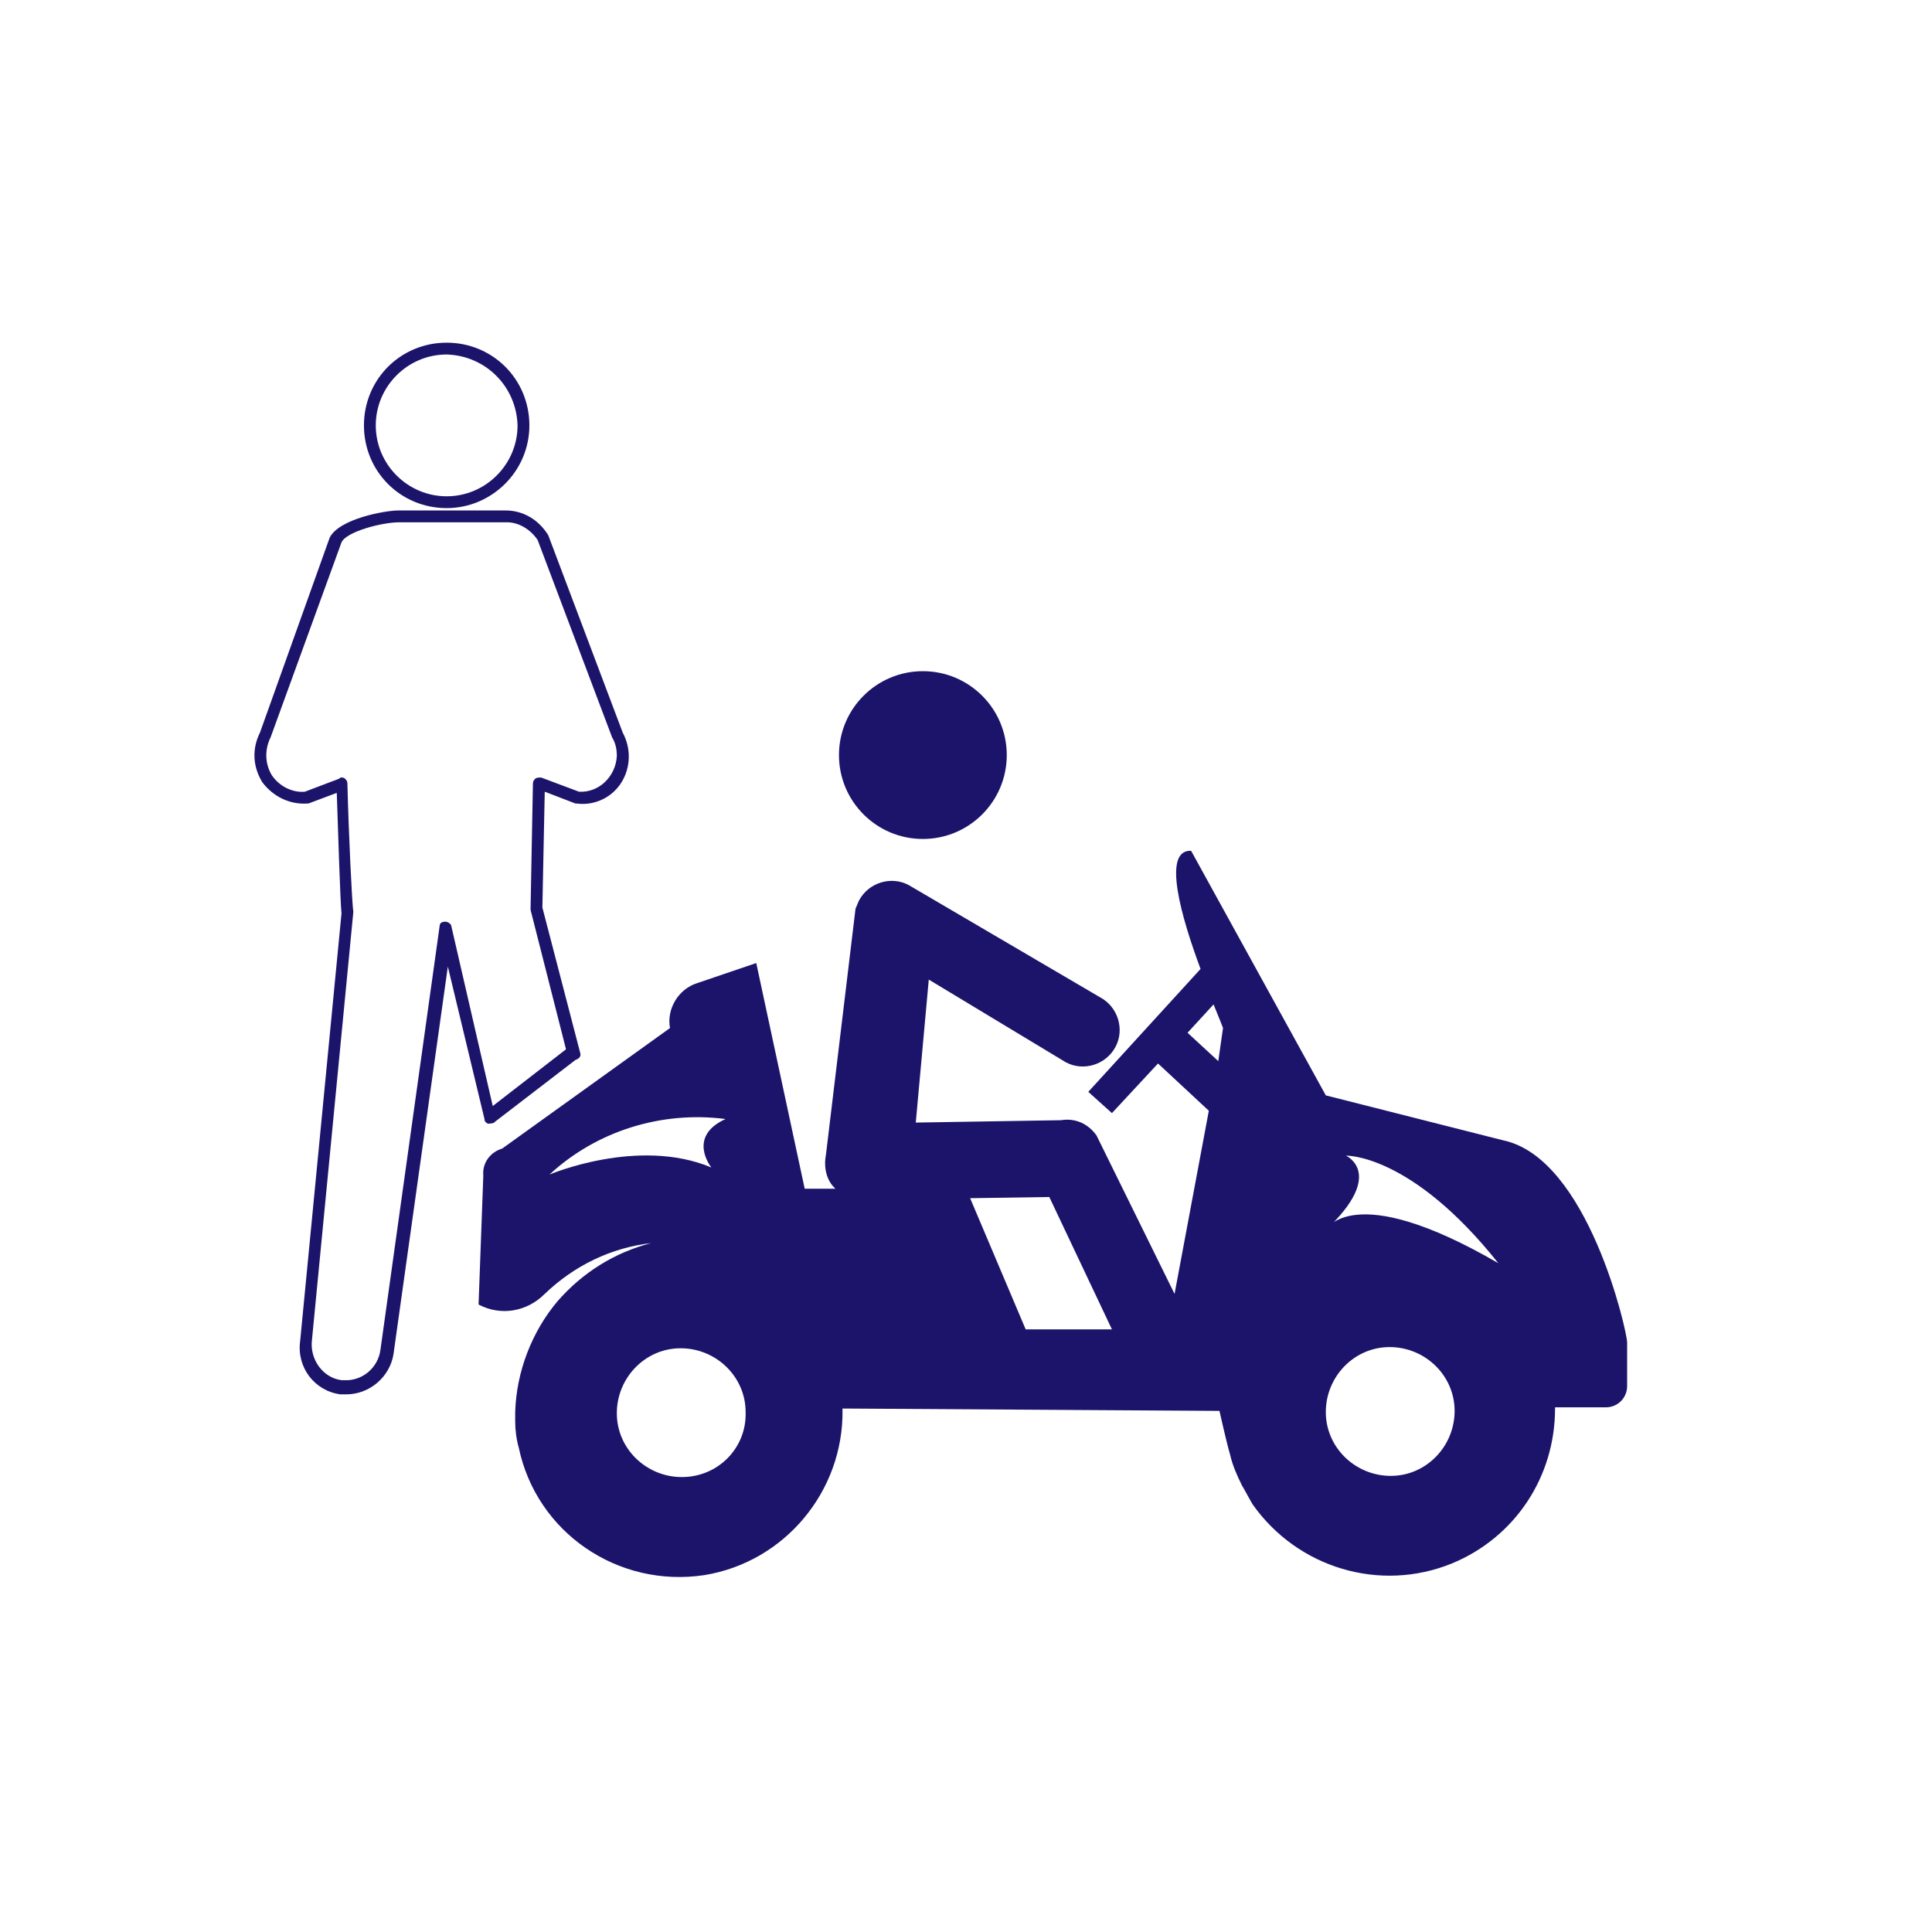 <?xml version="1.0" encoding="utf-8"?>
<!-- Generator: Adobe Illustrator 22.0.1, SVG Export Plug-In . SVG Version: 6.00 Build 0)  -->
<svg version="1.1" id="Calque_1" xmlns="http://www.w3.org/2000/svg" xmlns:xlink="http://www.w3.org/1999/xlink" x="0px" y="0px"
	 viewBox="0 0 163.5 163.5" style="enable-background:new 0 0 163.5 163.5;" xml:space="preserve">
<style type="text/css">
	.st0{fill:none;}
	.st1{fill:#1C146B;}
</style>
<title>kid-car_1</title>
<rect class="st0" width="163.5" height="163.5"/>
<path class="st1" d="M29.3,118h-0.2c-0.1,0-0.2,0-0.3,0c-2.2-0.3-3.7-2.3-3.4-4.5c0,0,0,0,0,0l3.5-36.2c-0.1-0.9-0.3-7.2-0.4-10.2
	L26.1,68c0,0-0.1,0-0.1,0c-1.5,0.1-2.9-0.6-3.8-1.8c-0.8-1.3-0.9-2.8-0.2-4.2l5.9-16.5c0.8-1.6,4.7-2.3,5.8-2.3h9.1
	c1.5,0,2.8,0.8,3.6,2.1L52.7,62c0.7,1.3,0.7,2.9-0.1,4.2c-0.8,1.3-2.3,2-3.8,1.8h-0.1l-2.6-1l-0.2,9.8l3.2,12.3
	c0.1,0.3-0.1,0.5-0.4,0.6L41.8,95c0.2,0-0.3,0.1-0.5,0.1C41.1,95,41,94.9,41,94.7l-3.1-12.9l-4.6,32.8C33,116.5,31.3,118,29.3,118z
	 M28.9,65.8c0.1,0,0.2,0,0.3,0.1c0.1,0.1,0.2,0.2,0.2,0.4c0.1,4.1,0.4,10.4,0.5,10.8c0,0,0,0.1,0,0.1l-3.5,36.2
	c-0.2,1.6,0.9,3.2,2.5,3.4h0.2c1.5,0.1,2.9-1,3.1-2.6l5-35.8c0-0.3,0.2-0.4,0.5-0.4c0.2,0,0.5,0.2,0.5,0.4l3.5,15.2l6.2-4.8L44.9,77
	c0,0,0-0.1,0-0.1l0.2-10.6c0-0.2,0.1-0.3,0.2-0.4c0.1-0.1,0.3-0.1,0.5-0.1L49,67c1.7,0.1,3.1-1.3,3.2-3c0-0.6-0.1-1.1-0.4-1.6
	l-6.3-16.7c-0.6-0.9-1.6-1.5-2.6-1.5h-9.1c-1.5,0-4.5,0.8-4.9,1.7l-6,16.5c-0.5,1-0.5,2.2,0.1,3.2c0.6,0.9,1.7,1.5,2.8,1.4l2.9-1.1
	C28.8,65.8,28.8,65.8,28.9,65.8L28.9,65.8z"/>
<path class="st1" d="M37.8,43c-3.9,0-7-3.1-7-7s3.1-7,7-7s7,3.1,7,7S41.6,43,37.8,43z M37.8,30c-3.3,0-6,2.7-6,6s2.7,6,6,6
	s6-2.7,6-6C43.7,32.7,41.1,30.1,37.8,30L37.8,30z"/>
<path class="st1" d="M127.2,96.5l-15-3.8l-11.4-20.7c-2.5-0.1-0.8,5.7,0.8,10l-9.5,10.4l2,1.8l3.9-4.2l4.3,4l-2.9,15.5l-6.6-13.4
	c-0.7-1-1.8-1.5-3-1.3L77.5,95l1.1-12.1l11.6,7c1.5,0.8,3.4,0.2,4.2-1.3s0.2-3.4-1.3-4.2l0,0l-16.2-9.5c-1.5-0.8-3.4-0.2-4.2,1.3
	c-0.1,0.2-0.2,0.5-0.3,0.7l-2.5,20.8c-0.2,1,0,2.1,0.7,2.8l0.1,0.1h-2.6l-4.1-19.1l-5,1.7c-1.6,0.5-2.6,2.2-2.3,3.8l0,0
	c0,0-14.2,10.2-14.2,10.2c-1,0.3-1.7,1.2-1.6,2.3l-0.4,10.9c1.9,1,4.1,0.6,5.6-0.9c2.5-2.4,5.6-3.9,9-4.3c-3.1,0.8-5.8,2.5-7.9,4.9
	c-2.2,2.6-3.5,6-3.6,9.4c0,0.3,0,0.5,0,0.8c0,0.7,0.1,1.5,0.3,2.2c1.5,7.2,8.4,11.9,15.7,10.8c6.8-1.1,11.8-7.1,11.7-14v-0.1
	l31.9,0.2c0,0,0.6,2.7,0.9,3.7c0.2,0.9,0.6,1.8,1,2.6c0.3,0.5,0.6,1.1,0.9,1.6c3.8,5.4,10.8,7.5,16.9,5c5.3-2.2,8.7-7.3,8.7-13.1
	v-0.1h4.3c1,0,1.8-0.8,1.8-1.8v-3.7C137.7,112.7,134.4,98,127.2,96.5z M46.5,99.4c4-3.7,9.5-5.4,14.9-4.7c-3.3,1.5-1.2,4.1-1.2,4.1
	C54,96.2,46.5,99.4,46.5,99.4z M57.7,125c-3,0-5.5-2.4-5.5-5.4c0-3,2.4-5.5,5.4-5.5c3,0,5.5,2.4,5.5,5.4c0,0,0,0,0,0
	C63.2,122.5,60.8,125,57.7,125C57.7,125,57.7,125,57.7,125z M86.8,112.5l-4.7-11.1l6.7-0.1l5.3,11.2L86.8,112.5z M103.1,89.8
	l-2.6-2.4l2.2-2.4c0.5,1.2,0.8,2,0.8,2L103.1,89.8z M117.7,124.9c-3,0-5.5-2.4-5.5-5.4c0-3,2.4-5.5,5.4-5.5c3,0,5.5,2.4,5.5,5.4
	c0,0,0,0,0,0C123.1,122.4,120.7,124.9,117.7,124.9L117.7,124.9z M112.2,104.1c5.1-4.8,1.7-6.3,1.7-6.3s5.5-0.2,12.9,9.1
	C114.4,99.7,112.2,104.1,112.2,104.1L112.2,104.1z"/>
<circle class="st1" cx="78.1" cy="63.9" r="7.1"/>
</svg>
